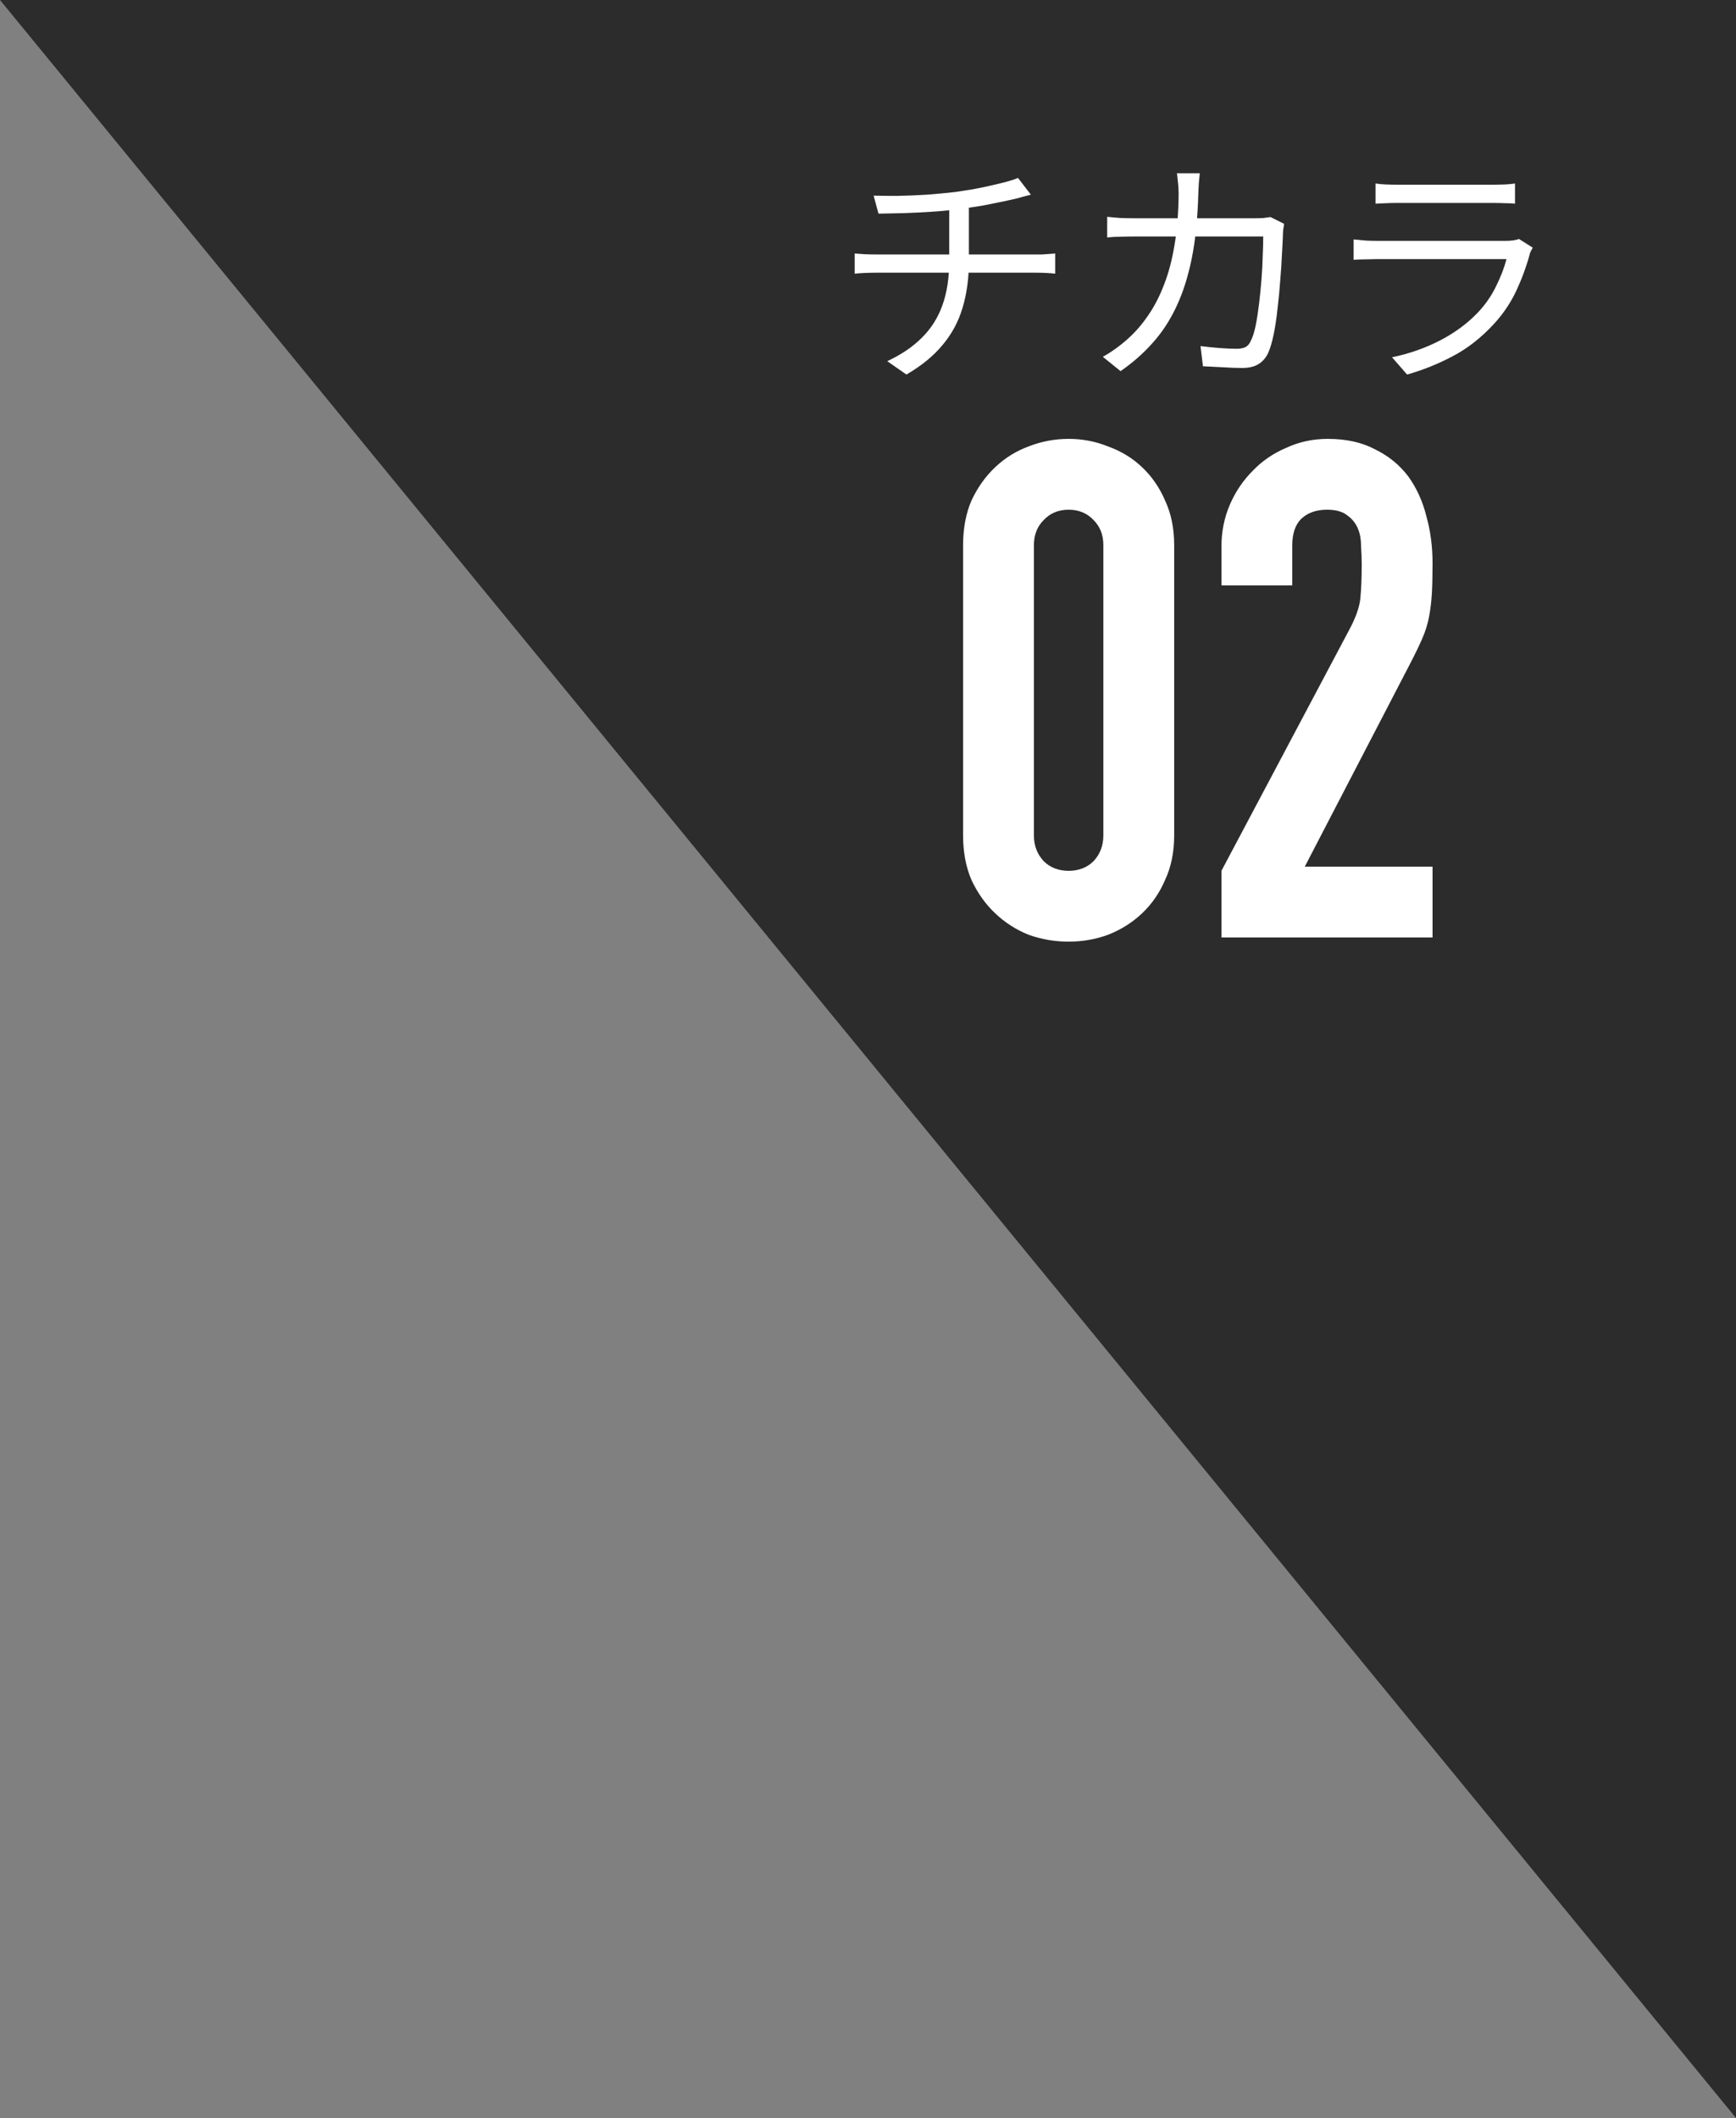 <svg width="100" height="122" viewBox="0 0 100 122" fill="none" xmlns="http://www.w3.org/2000/svg">
<rect x="0" y="0" width="100" height="122" fill="#808080" stroke="none"/>
<path d="M100 0H7.15256e-07L100 122V0Z" fill="#2C2C2C"/>
<path d="M50.324 11.27C50.679 11.279 51.127 11.284 51.668 11.284C52.219 11.275 52.793 11.251 53.39 11.214C53.987 11.167 54.533 11.116 55.028 11.06C55.345 11.013 55.677 10.962 56.022 10.906C56.377 10.841 56.717 10.771 57.044 10.696C57.38 10.621 57.688 10.547 57.968 10.472C58.248 10.397 58.472 10.323 58.64 10.248L59.382 11.214C59.223 11.251 59.079 11.289 58.948 11.326C58.817 11.363 58.701 11.396 58.598 11.424C58.327 11.489 58.01 11.559 57.646 11.634C57.291 11.709 56.913 11.783 56.512 11.858C56.12 11.923 55.733 11.979 55.35 12.026C54.837 12.101 54.291 12.157 53.712 12.194C53.143 12.231 52.587 12.259 52.046 12.278C51.505 12.287 51.024 12.297 50.604 12.306L50.324 11.27ZM51.108 20.804C51.911 20.431 52.573 19.983 53.096 19.46C53.628 18.937 54.025 18.312 54.286 17.584C54.547 16.856 54.678 16.011 54.678 15.05C54.678 15.05 54.678 14.919 54.678 14.658C54.678 14.387 54.678 14.019 54.678 13.552C54.678 13.076 54.678 12.516 54.678 11.872L55.812 11.718C55.812 11.942 55.812 12.199 55.812 12.488C55.812 12.768 55.812 13.062 55.812 13.37C55.812 13.669 55.812 13.944 55.812 14.196C55.812 14.448 55.812 14.653 55.812 14.812C55.812 14.961 55.812 15.036 55.812 15.036C55.812 16.025 55.691 16.921 55.448 17.724C55.215 18.517 54.832 19.231 54.3 19.866C53.777 20.501 53.082 21.07 52.214 21.574L51.108 20.804ZM49.232 14.602C49.391 14.611 49.582 14.625 49.806 14.644C50.03 14.653 50.249 14.658 50.464 14.658C50.595 14.658 50.842 14.658 51.206 14.658C51.57 14.658 52.009 14.658 52.522 14.658C53.045 14.658 53.6 14.658 54.188 14.658C54.785 14.658 55.378 14.658 55.966 14.658C56.563 14.658 57.119 14.658 57.632 14.658C58.145 14.658 58.584 14.658 58.948 14.658C59.312 14.658 59.555 14.658 59.676 14.658C59.779 14.658 59.895 14.658 60.026 14.658C60.166 14.649 60.301 14.639 60.432 14.63C60.572 14.621 60.689 14.611 60.782 14.602V15.764C60.633 15.745 60.46 15.731 60.264 15.722C60.068 15.713 59.881 15.708 59.704 15.708C59.583 15.708 59.34 15.708 58.976 15.708C58.621 15.708 58.183 15.708 57.66 15.708C57.147 15.708 56.591 15.708 55.994 15.708C55.406 15.708 54.813 15.708 54.216 15.708C53.619 15.708 53.059 15.708 52.536 15.708C52.013 15.708 51.57 15.708 51.206 15.708C50.851 15.708 50.613 15.708 50.492 15.708C50.268 15.708 50.044 15.713 49.82 15.722C49.605 15.731 49.409 15.745 49.232 15.764V14.602ZM69.112 9.982C69.093 10.141 69.075 10.332 69.056 10.556C69.047 10.771 69.037 10.962 69.028 11.13C68.991 12.558 68.865 13.809 68.65 14.882C68.435 15.946 68.137 16.879 67.754 17.682C67.381 18.475 66.923 19.171 66.382 19.768C65.85 20.365 65.239 20.902 64.548 21.378L63.526 20.552C63.75 20.431 63.993 20.277 64.254 20.09C64.515 19.903 64.753 19.712 64.968 19.516C65.407 19.124 65.799 18.671 66.144 18.158C66.499 17.645 66.802 17.057 67.054 16.394C67.315 15.731 67.516 14.971 67.656 14.112C67.805 13.244 67.885 12.255 67.894 11.144C67.894 11.041 67.889 10.92 67.88 10.78C67.871 10.64 67.857 10.5 67.838 10.36C67.829 10.22 67.815 10.094 67.796 9.982H69.112ZM73.97 12.894C73.951 13.015 73.933 13.137 73.914 13.258C73.905 13.379 73.9 13.487 73.9 13.58C73.891 13.841 73.872 14.201 73.844 14.658C73.825 15.115 73.793 15.615 73.746 16.156C73.709 16.688 73.657 17.225 73.592 17.766C73.536 18.307 73.461 18.807 73.368 19.264C73.275 19.712 73.167 20.071 73.046 20.342C72.906 20.631 72.715 20.846 72.472 20.986C72.239 21.126 71.931 21.196 71.548 21.196C71.193 21.196 70.82 21.182 70.428 21.154C70.036 21.135 69.658 21.117 69.294 21.098L69.154 19.936C69.537 19.983 69.905 20.02 70.26 20.048C70.624 20.076 70.951 20.09 71.24 20.09C71.445 20.09 71.613 20.057 71.744 19.992C71.875 19.927 71.977 19.805 72.052 19.628C72.164 19.413 72.257 19.119 72.332 18.746C72.407 18.373 72.472 17.953 72.528 17.486C72.584 17.019 72.631 16.548 72.668 16.072C72.705 15.596 72.729 15.143 72.738 14.714C72.757 14.285 72.766 13.921 72.766 13.622H65.388C65.108 13.622 64.833 13.627 64.562 13.636C64.291 13.636 64.03 13.65 63.778 13.678V12.488C64.021 12.516 64.282 12.539 64.562 12.558C64.842 12.567 65.113 12.572 65.374 12.572H72.29C72.477 12.572 72.64 12.567 72.78 12.558C72.929 12.539 73.065 12.521 73.186 12.502L73.97 12.894ZM79.234 10.57C79.421 10.598 79.621 10.617 79.836 10.626C80.051 10.635 80.27 10.64 80.494 10.64C80.634 10.64 80.886 10.64 81.25 10.64C81.623 10.64 82.043 10.64 82.51 10.64C82.986 10.64 83.457 10.64 83.924 10.64C84.4 10.64 84.825 10.64 85.198 10.64C85.571 10.64 85.837 10.64 85.996 10.64C86.22 10.64 86.444 10.635 86.668 10.626C86.892 10.617 87.093 10.598 87.27 10.57V11.732C87.102 11.713 86.901 11.704 86.668 11.704C86.444 11.695 86.215 11.69 85.982 11.69C85.823 11.69 85.557 11.69 85.184 11.69C84.82 11.69 84.405 11.69 83.938 11.69C83.471 11.69 83 11.69 82.524 11.69C82.057 11.69 81.637 11.69 81.264 11.69C80.9 11.69 80.643 11.69 80.494 11.69C80.279 11.69 80.065 11.695 79.85 11.704C79.635 11.713 79.43 11.723 79.234 11.732V10.57ZM88.292 14.266C88.264 14.322 88.227 14.392 88.18 14.476C88.143 14.551 88.119 14.616 88.11 14.672C87.923 15.363 87.667 16.058 87.34 16.758C87.013 17.449 86.589 18.079 86.066 18.648C85.329 19.451 84.531 20.076 83.672 20.524C82.823 20.972 81.95 21.322 81.054 21.574L80.186 20.58C81.175 20.375 82.095 20.053 82.944 19.614C83.793 19.175 84.517 18.643 85.114 18.018C85.543 17.57 85.893 17.071 86.164 16.52C86.444 15.96 86.649 15.428 86.78 14.924C86.677 14.924 86.481 14.924 86.192 14.924C85.912 14.924 85.567 14.924 85.156 14.924C84.745 14.924 84.302 14.924 83.826 14.924C83.359 14.924 82.883 14.924 82.398 14.924C81.922 14.924 81.474 14.924 81.054 14.924C80.643 14.924 80.284 14.924 79.976 14.924C79.677 14.924 79.467 14.924 79.346 14.924C79.178 14.924 78.973 14.929 78.73 14.938C78.487 14.938 78.235 14.947 77.974 14.966V13.79C78.235 13.818 78.483 13.841 78.716 13.86C78.949 13.869 79.159 13.874 79.346 13.874C79.449 13.874 79.645 13.874 79.934 13.874C80.223 13.874 80.573 13.874 80.984 13.874C81.395 13.874 81.838 13.874 82.314 13.874C82.79 13.874 83.266 13.874 83.742 13.874C84.218 13.874 84.661 13.874 85.072 13.874C85.483 13.874 85.833 13.874 86.122 13.874C86.421 13.874 86.621 13.874 86.724 13.874C86.883 13.874 87.032 13.865 87.172 13.846C87.312 13.827 87.419 13.799 87.494 13.762L88.292 14.266Z" fill="white"/>
<path d="M55.477 31.4C55.477 30.44 55.637 29.587 55.957 28.84C56.304 28.093 56.757 27.453 57.317 26.92C57.877 26.387 58.517 25.987 59.237 25.72C59.984 25.427 60.757 25.28 61.557 25.28C62.357 25.28 63.117 25.427 63.837 25.72C64.584 25.987 65.237 26.387 65.797 26.92C66.357 27.453 66.797 28.093 67.117 28.84C67.464 29.587 67.637 30.44 67.637 31.4V48.12C67.637 49.08 67.464 49.933 67.117 50.68C66.797 51.427 66.357 52.067 65.797 52.6C65.237 53.133 64.584 53.547 63.837 53.84C63.117 54.107 62.357 54.24 61.557 54.24C60.757 54.24 59.984 54.107 59.237 53.84C58.517 53.547 57.877 53.133 57.317 52.6C56.757 52.067 56.304 51.427 55.957 50.68C55.637 49.933 55.477 49.08 55.477 48.12V31.4ZM59.557 48.12C59.557 48.707 59.744 49.2 60.117 49.6C60.49 49.973 60.971 50.16 61.557 50.16C62.144 50.16 62.624 49.973 62.997 49.6C63.37 49.2 63.557 48.707 63.557 48.12V31.4C63.557 30.813 63.37 30.333 62.997 29.96C62.624 29.56 62.144 29.36 61.557 29.36C60.971 29.36 60.49 29.56 60.117 29.96C59.744 30.333 59.557 30.813 59.557 31.4V48.12ZM70.36 54V50.16L77.72 36.28C78.093 35.587 78.307 34.987 78.36 34.48C78.413 33.947 78.44 33.293 78.44 32.52C78.44 32.173 78.427 31.813 78.4 31.44C78.4 31.04 78.333 30.693 78.2 30.4C78.067 30.107 77.867 29.867 77.6 29.68C77.333 29.467 76.947 29.36 76.44 29.36C75.827 29.36 75.333 29.533 74.96 29.88C74.613 30.227 74.44 30.733 74.44 31.4V33.72H70.36V31.48C70.36 30.627 70.52 29.827 70.84 29.08C71.16 28.333 71.6 27.68 72.16 27.12C72.693 26.56 73.333 26.12 74.08 25.8C74.827 25.453 75.627 25.28 76.48 25.28C77.547 25.28 78.453 25.48 79.2 25.88C79.973 26.253 80.613 26.773 81.12 27.44C81.6 28.107 81.947 28.867 82.16 29.72C82.4 30.573 82.52 31.48 82.52 32.44C82.52 33.133 82.507 33.72 82.48 34.2C82.453 34.653 82.4 35.093 82.32 35.52C82.24 35.947 82.107 36.373 81.92 36.8C81.733 37.227 81.48 37.747 81.16 38.36L75.16 49.92H82.52V54H70.36Z" fill="white"/>
</svg>
